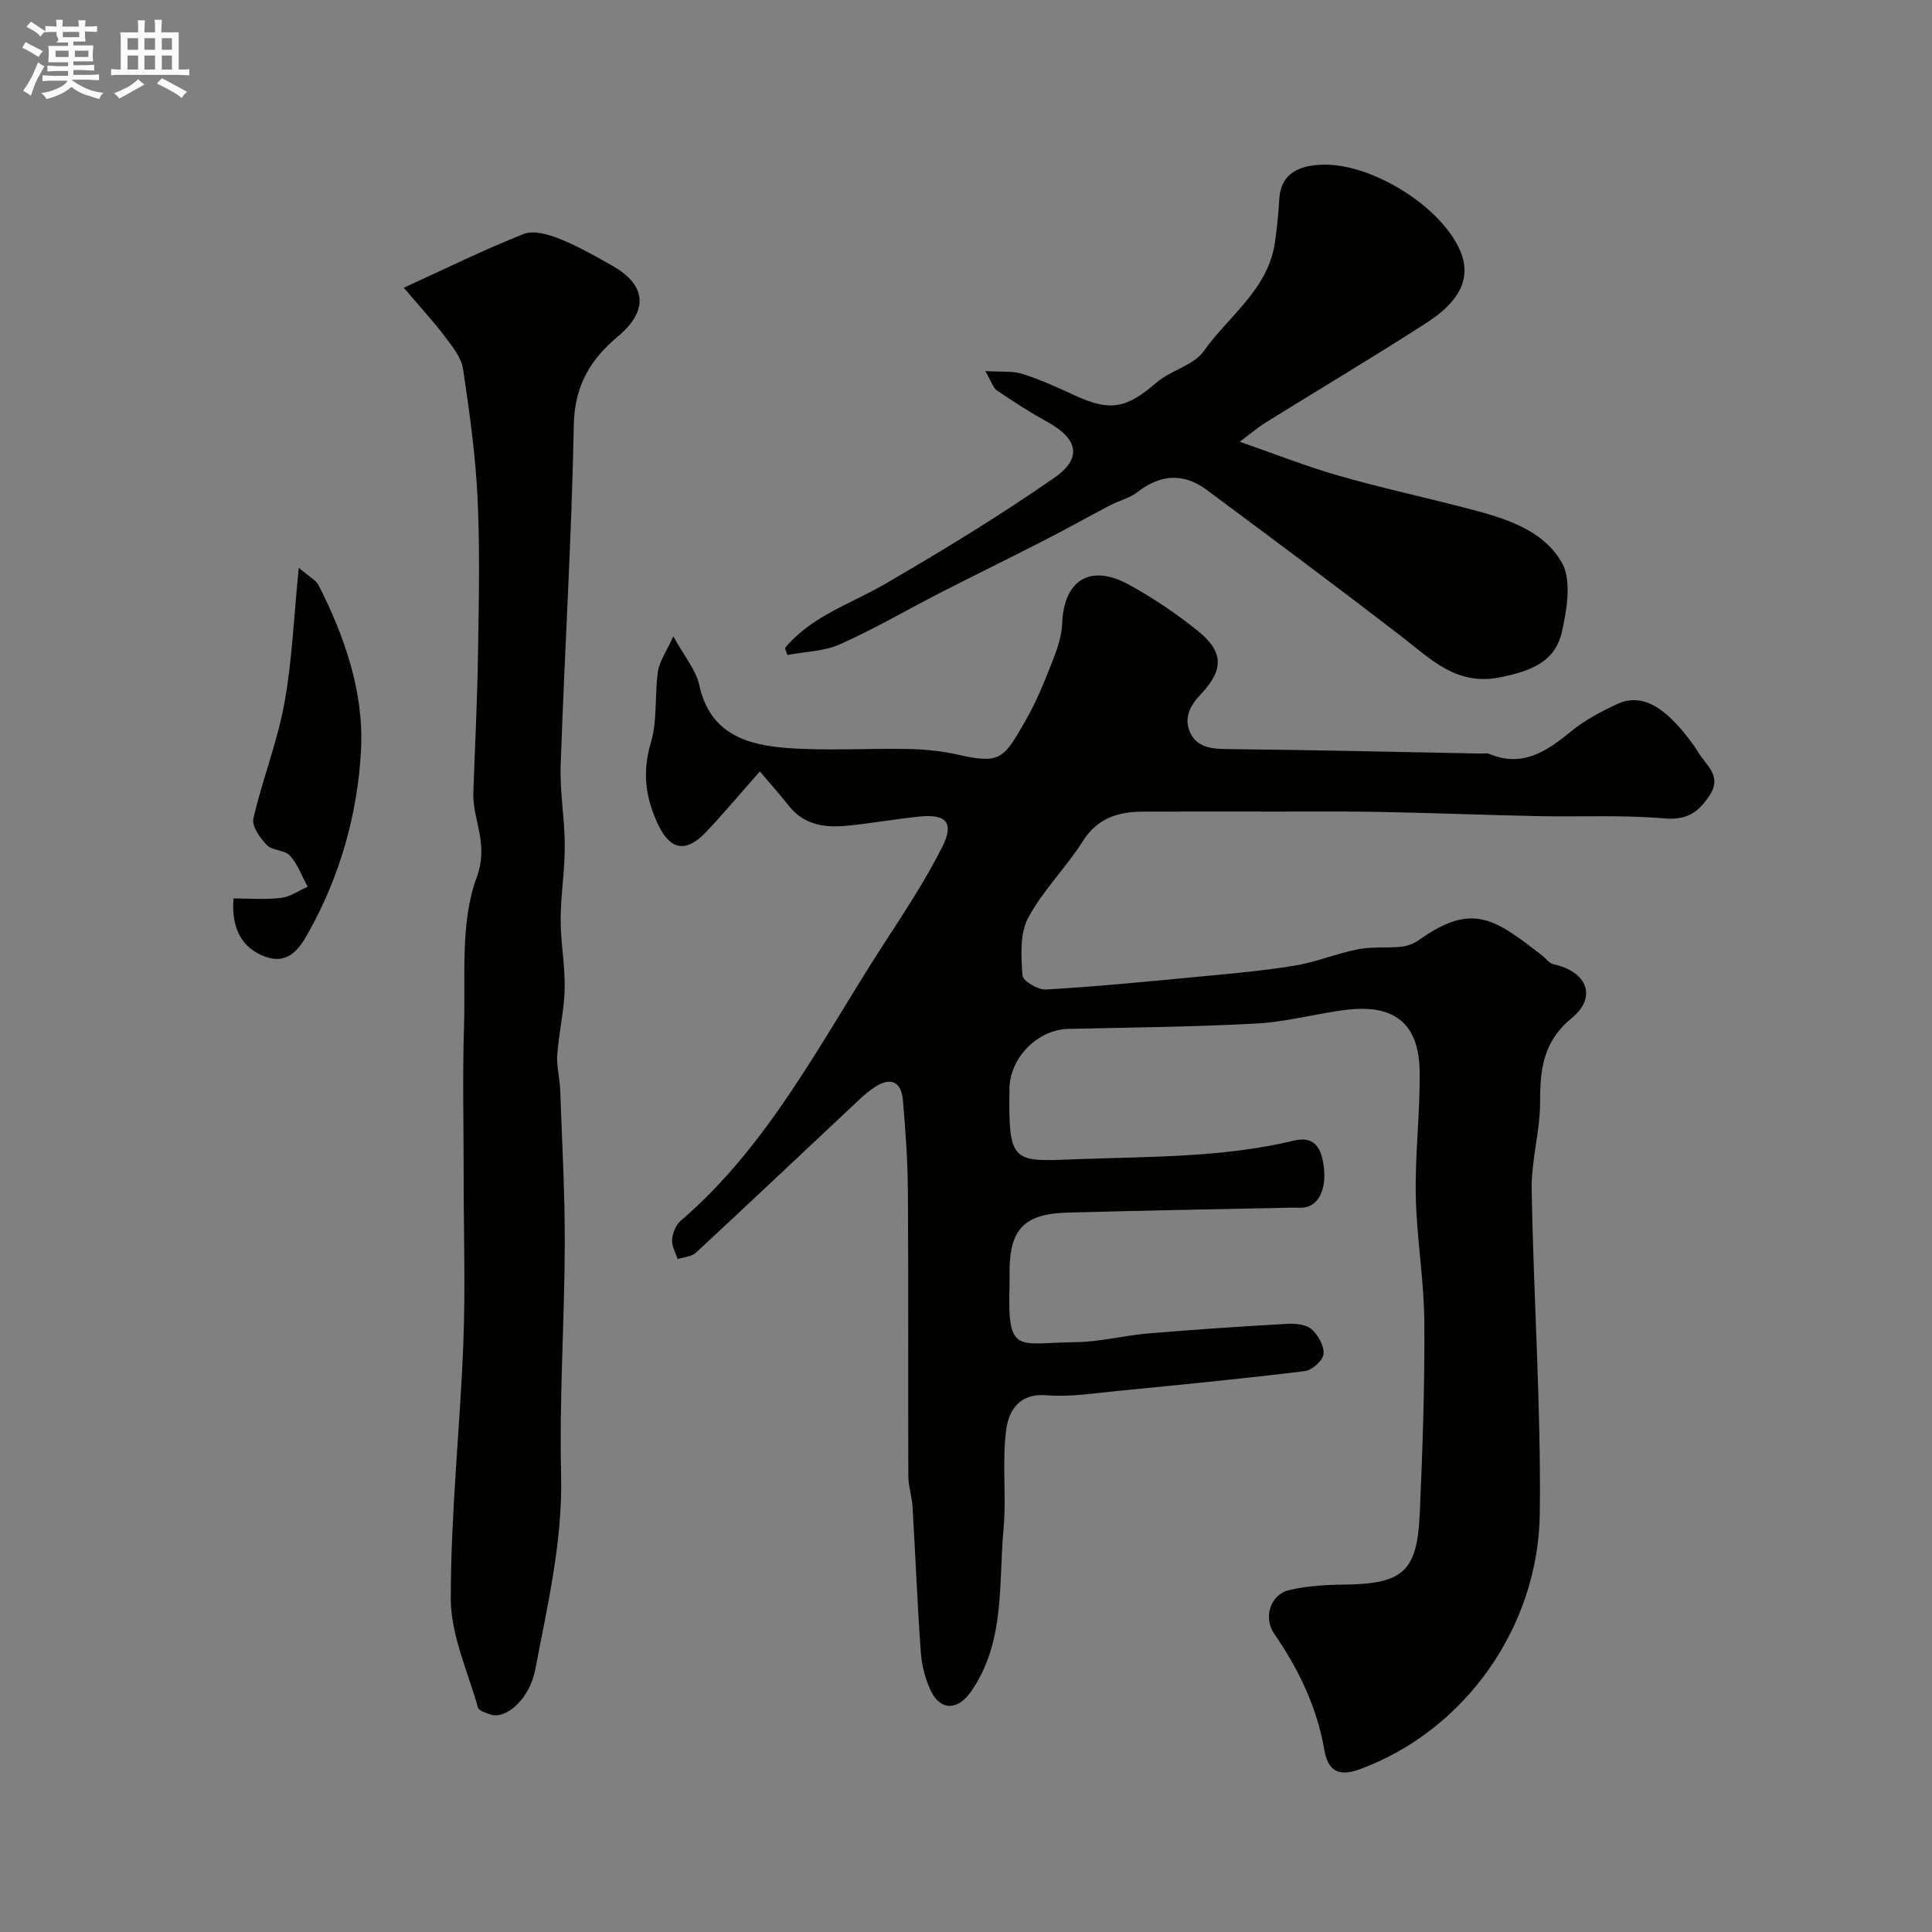 <svg enable-background="new 0 0 400 400" viewBox="0 0 400 400" xmlns="http://www.w3.org/2000/svg"><rect x="0" y="0" width="400" height="400" fill="#808080" stroke="none"/><path d="m6.8 9.5c.6.3 1.3.7 2.1 1.1-.4.4-.7.8-.9 1.2-.7-.4-1.3-.8-1.8-1.1s-1.1-.6-1.6-.8c.2-.4.5-.8.7-1.2.4.2.8.5 1.5.8zm.9 6.9c-.3.6-.5 1.1-.7 1.7s-.4 1.1-.6 1.7c-.6-.4-1.1-.7-1.6-1 .7-1 1.2-1.8 1.5-2.4.3-.5.6-1.1.8-1.7.3-.6.5-1.2.8-1.8.3.3.8.6 1.3.8-.7 1.3-1.2 2.2-1.5 2.7zm.1-11c.4.3 1 .7 1.7 1.1-.5.2-.8.6-1.1 1.1-.5-.6-1-1-1.4-1.2s-.9-.6-1.5-.8c.2-.4.5-.7.9-1.1.5.3.9.6 1.4.9zm10.5 13.1c1 .4 2 .6 3.1.7-.4.4-.7.8-.8 1.3-.9-.2-1.9-.6-3-.9-1-.4-2-.9-2.8-1.6-.5.4-1.1.9-1.9 1.3s-1.9.9-3.3 1.2c-.1-.3-.5-.8-1.1-1.3 1 0 2.1-.3 3.2-.8 1.2-.5 1.9-1 2.3-1.7h-3.2c-.4 0-1 0-2 .1v-1.2c1 0 1.7.1 2 .1h3.3v-1h-2.3c-.2 0-.9 0-2 .1v-1.2c1.2 0 1.9.1 2 .1h2.3v-.8h-4.1c0-.7.1-1.2.1-1.6 0-.5 0-1.1-.1-1.8h4.1v-.7h-2.5c1-.6.1-1.1.1-1.6v-.6h-.5c-.4 0-1 0-1.8.1v-1.3c1.2 0 1.9.1 2.1.1h.2c0-.3 0-.8-.1-1.4h1.4c0 .6-.1 1-.1 1.4h3.4c0-.4 0-.8-.1-1.3h1.5c0 .4-.1.9-.1 1.3.7 0 1.5 0 2.5-.1v1.2c-1 0-1.8-.1-2.5-.1v.6c0 .3 0 .8.1 1.5h-2.5v.8h4.1c0 .7-.1 1.3-.1 1.8s0 1 .1 1.5h-4.1v.8h1.4c.8 0 1.8 0 2.9-.1v1.2c-1 0-1.9-.1-2.8-.1h-1.5v1h3.2c.3 0 1 0 2.1-.1v1.2c-1.1 0-1.8-.1-2.1-.1h-3.4l-.1.1c1.4 1 2.4 1.5 3.4 1.9zm-4.1-6.7v-1.3h-2.7v1.3zm2.2-4.1v-1.1h-3.4v1.1zm1.9 4.1v-1.3h-2.8v1.3z" fill="#fcfafa"/><path d="m37 6.7v2.3 5.4c1 0 1.8 0 2.2-.1v1.3c-.6 0-1.5-.1-2.5-.1h-11.9c-.7 0-1.3 0-1.8.1v-1.3c.5 0 1.1.1 2 .1v-5.2c0-1 0-1.8-.1-2.5h3.7c0-1.3 0-2.1-.1-2.5h1.5c0 .4-.1 1.3-.1 2.5h2.2c0-1.2 0-2.1-.1-2.6h1.5c0 .4-.1 1.3-.1 2.6zm-12.3 13.7c-.3-.4-.7-.8-1.1-1.1 1.1-.4 2.1-.9 2.9-1.3.8-.5 1.5-1 2.1-1.6.4.4.9.8 1.3 1.1-2.5 1.4-4.2 2.4-5.2 2.9zm3.9-10.1v-2.4h-2.2v2.4zm0 4.1v-2.9h-2.2v2.9zm3.5-4.1v-2.4h-2.2v2.4zm0 4.1v-2.9h-2.2v2.9zm.4 2.9 1-1.1c.6.3 1.4.7 2.5 1.3s2 1.1 2.7 1.5c-.4.4-.8.8-1.1 1.3-.8-.8-2.5-1.7-5.1-3zm3.1-7v-2.4h-2.1v2.4zm0 4.1v-2.9h-2.1v2.9z" fill="#fcfafa"/><g fill="#010100"><path d="m157.32 159.72c-4.37 4.94-7.65 8.88-11.17 12.57-4.19 4.39-7.42 3.7-9.94-1.67-2.57-5.48-3.27-10.78-1.46-16.84 1.38-4.65.77-9.86 1.47-14.75.3-2.09 1.71-4.03 3.18-7.29 2.27 4.14 4.69 6.94 5.38 10.12 2.2 10.1 9.87 12.39 18.25 13.01 8.31.61 16.71.03 25.07.2 3.43.07 6.91.42 10.25 1.18 8.93 2.03 9.49.78 14.13-7.33 2.24-3.93 3.92-8.2 5.58-12.43.93-2.38 1.77-4.96 1.86-7.48.34-8.84 5.75-12.32 13.66-8.04 5 2.7 9.77 5.96 14.23 9.49 5.48 4.34 5.71 8.1.84 13.23-2.35 2.48-3.57 5-2.25 7.95 1.36 3.03 4.31 3.42 7.56 3.45 17.6.17 35.2.59 52.8.93.5.01 1.06-.14 1.49.04 6.86 2.9 11.87-.42 16.92-4.56 2.86-2.35 6.26-4.16 9.64-5.73 5.11-2.37 10.05.45 15.92 8.63.57.79 1.02 1.67 1.61 2.44 1.77 2.35 3.88 4.39 1.63 7.82-2.34 3.57-4.75 5.19-9.46 4.78-8.63-.75-17.37-.29-26.06-.47-10.93-.23-21.87-.66-32.8-.87-7.16-.14-14.33-.06-21.49-.07-9.17-.01-18.33-.03-27.5.01-5.13.02-9.43 1.29-12.49 6.14-3.47 5.51-8.33 10.22-11.34 15.94-1.73 3.28-1.4 7.88-1.14 11.83.07 1.13 3.21 3.02 4.84 2.92 10.33-.6 20.64-1.61 30.94-2.59 6.84-.65 13.71-1.24 20.49-2.34 4.47-.72 8.75-2.53 13.21-3.41 2.89-.57 5.96-.22 8.92-.52 1.25-.13 2.61-.62 3.63-1.35 11.22-8.01 15.83-4.34 25.58 3.18.78.6 1.46 1.61 2.32 1.8 6.91 1.47 9.15 6.74 3.82 11.12-5.96 4.89-6.59 10.6-6.58 17.42.01 6.02-1.84 12.06-1.74 18.07.37 22.37 1.95 44.74 1.68 67.1-.28 23.41-15.41 44.92-37.33 52.98-4.74 1.74-6.6-.14-7.28-4.04-1.55-8.88-5.32-16.71-10.38-24.04-2.28-3.31-.83-8.1 3.06-9.03 3.63-.86 7.47-1.1 11.22-1.14 12.33-.13 15.31-2.57 15.85-14.64.59-13.25 1.05-26.53.95-39.79-.06-8.7-1.6-17.39-1.77-26.1-.17-8.59.92-17.2.8-25.8-.17-11.9-7.57-13.78-16.09-12.57-5.96.85-11.86 2.43-17.83 2.74-12.91.69-25.86.81-38.79 1.1-6.39.14-12.11 5.95-12.21 12.34-.26 16.02.75 15.11 14.73 14.61 14.78-.53 29.63-.33 44.18-3.82 4.39-1.05 5.73 1.71 6.18 5.56.53 4.46-1.05 7.94-4.2 8.3-.82.09-1.67 0-2.5.02-15.43.33-30.87.6-46.3 1.02-9.06.25-12.07 3.42-12.08 12.3 0 1 .03 2 0 3-.44 14.31 1.68 11.64 13.65 11.53 5.04-.05 10.05-1.38 15.11-1.81 9.53-.8 19.07-1.44 28.62-1.98 1.73-.1 3.96.08 5.13 1.09 1.38 1.19 2.66 3.5 2.5 5.18-.13 1.33-2.4 3.34-3.9 3.52-12.86 1.57-25.77 2.83-38.67 4.09-4.92.48-9.91 1.3-14.78.9-5.73-.48-7.85 3.31-8.35 7.16-.88 6.75.07 13.73-.55 20.53-1.05 11.44.4 23.44-6.77 33.72-2.66 3.81-6.25 3.98-8.27-.2-1.17-2.43-1.88-5.25-2.08-7.94-.73-10.07-1.12-20.16-1.72-30.23-.13-2.11-.86-4.19-.87-6.28-.07-19.66.04-39.33-.09-58.99-.04-6.29-.49-12.58-1.03-18.85-.31-3.66-2.35-4.94-5.7-2.8-1.23.79-2.37 1.76-3.44 2.77-11.24 10.54-22.42 21.13-33.72 31.6-.9.83-2.51.9-3.79 1.32-.42-1.35-1.25-2.72-1.14-4.03.11-1.36.78-3.03 1.79-3.9 18.37-15.8 29.05-37.23 41.88-57.07 4.31-6.67 8.75-13.32 12.3-20.4 2.47-4.94.77-6.77-4.66-6.23-5.04.5-10.05 1.42-15.09 1.91-4.56.44-8.89-.12-12.03-4.11-1.77-2.23-3.65-4.33-6.02-7.13z"/><path d="m83.6 59.57c9.06-4.13 16.81-7.97 24.83-11.13 2.05-.81 5.12.09 7.41 1 3.75 1.49 7.3 3.53 10.84 5.52 7.3 4.11 7.59 9.42 1.17 14.77-5.61 4.68-8.9 10.18-9.05 18.2-.44 23.48-1.91 46.94-2.72 70.42-.19 5.58.84 11.2.85 16.8.01 5.1-.84 10.2-.85 15.3-.01 4.77.94 9.54.83 14.3-.11 4.55-1.21 9.08-1.54 13.64-.17 2.38.52 4.81.61 7.23.38 10.77.99 21.54.95 32.3-.06 15.77-1.14 31.55-.76 47.3.34 13.86-2.81 27.09-5.35 40.44-1.15 6.05-6.02 10.4-9.26 9.31-.95-.32-2.42-.77-2.61-1.46-2.1-7.47-5.61-15-5.62-22.52-.01-17.63 1.91-35.25 2.6-52.89.44-11.35.07-22.73.07-34.1 0-10.5-.26-21.01.07-31.5.33-10.38-.83-21.51 2.62-30.84 2.61-7.07-.89-11.83-.69-17.62.33-9.43.81-18.87.96-28.31.17-10.83.42-21.68-.08-32.49-.42-8.98-1.67-17.94-3.01-26.84-.35-2.36-2.18-4.62-3.7-6.64-2.31-3.08-4.95-5.92-8.57-10.19z"/><path d="m162.51 134.17c5.48-6.61 13.59-9.12 20.72-13.26 11.95-6.94 23.79-14.15 35.12-22.04 5.85-4.08 4.77-8.1-1.59-11.57-3.56-1.95-6.99-4.18-10.35-6.46-.81-.55-1.13-1.81-2.42-4.01 3.32.21 5.65-.07 7.69.58 3.71 1.18 7.29 2.81 10.84 4.45 7.36 3.4 10.7 2.71 16.88-2.62 2.99-2.58 7.73-3.58 9.86-6.59 5.18-7.29 13.34-12.77 14.71-22.53.41-2.9.73-5.83.88-8.76.28-5.68 4.39-7.08 8.78-7.26 9.69-.4 23.63 7.81 28.25 16.88 3.01 5.9.94 11.05-6.55 15.87-10.95 7.06-22.15 13.71-33.22 20.59-1.75 1.09-3.33 2.46-5.43 4.02 7.28 2.53 13.71 5.08 20.33 6.98 8.54 2.46 17.24 4.36 25.85 6.58 7.84 2.02 16.25 4.2 20.46 11.38 2.13 3.64 1.1 9.79.04 14.47-1.39 6.12-6.29 8.02-12.59 9.33-9.2 1.91-14.44-3.68-20.58-8.41-13.33-10.27-26.84-20.33-40.35-30.36-4.88-3.62-9.63-3.19-14.35.45-1.62 1.25-3.79 1.77-5.65 2.74-4.63 2.42-9.19 4.98-13.84 7.36-7.06 3.62-14.19 7.09-21.24 10.7-6.95 3.56-13.71 7.52-20.82 10.7-3.31 1.48-7.25 1.53-10.91 2.23-.17-.48-.34-.96-.52-1.44z"/><path d="m61.86 117.55c2.21 1.91 3.57 2.56 4.11 3.63 5.46 10.77 9.43 22.26 8.77 34.27-.73 13.19-4.38 26.06-10.94 37.72-1.63 2.9-3.94 6.68-8.85 4.91-4.73-1.71-7.09-5.64-6.61-12.07 3.26 0 6.59.28 9.84-.11 1.9-.22 3.68-1.5 5.52-2.31-1.19-2.18-2.05-4.65-3.67-6.44-1.07-1.19-3.63-1.01-4.77-2.18-1.41-1.45-3.16-3.91-2.8-5.49 1.83-7.98 4.91-15.71 6.39-23.74 1.62-8.77 1.96-17.77 3.01-28.19z"/></g></svg>